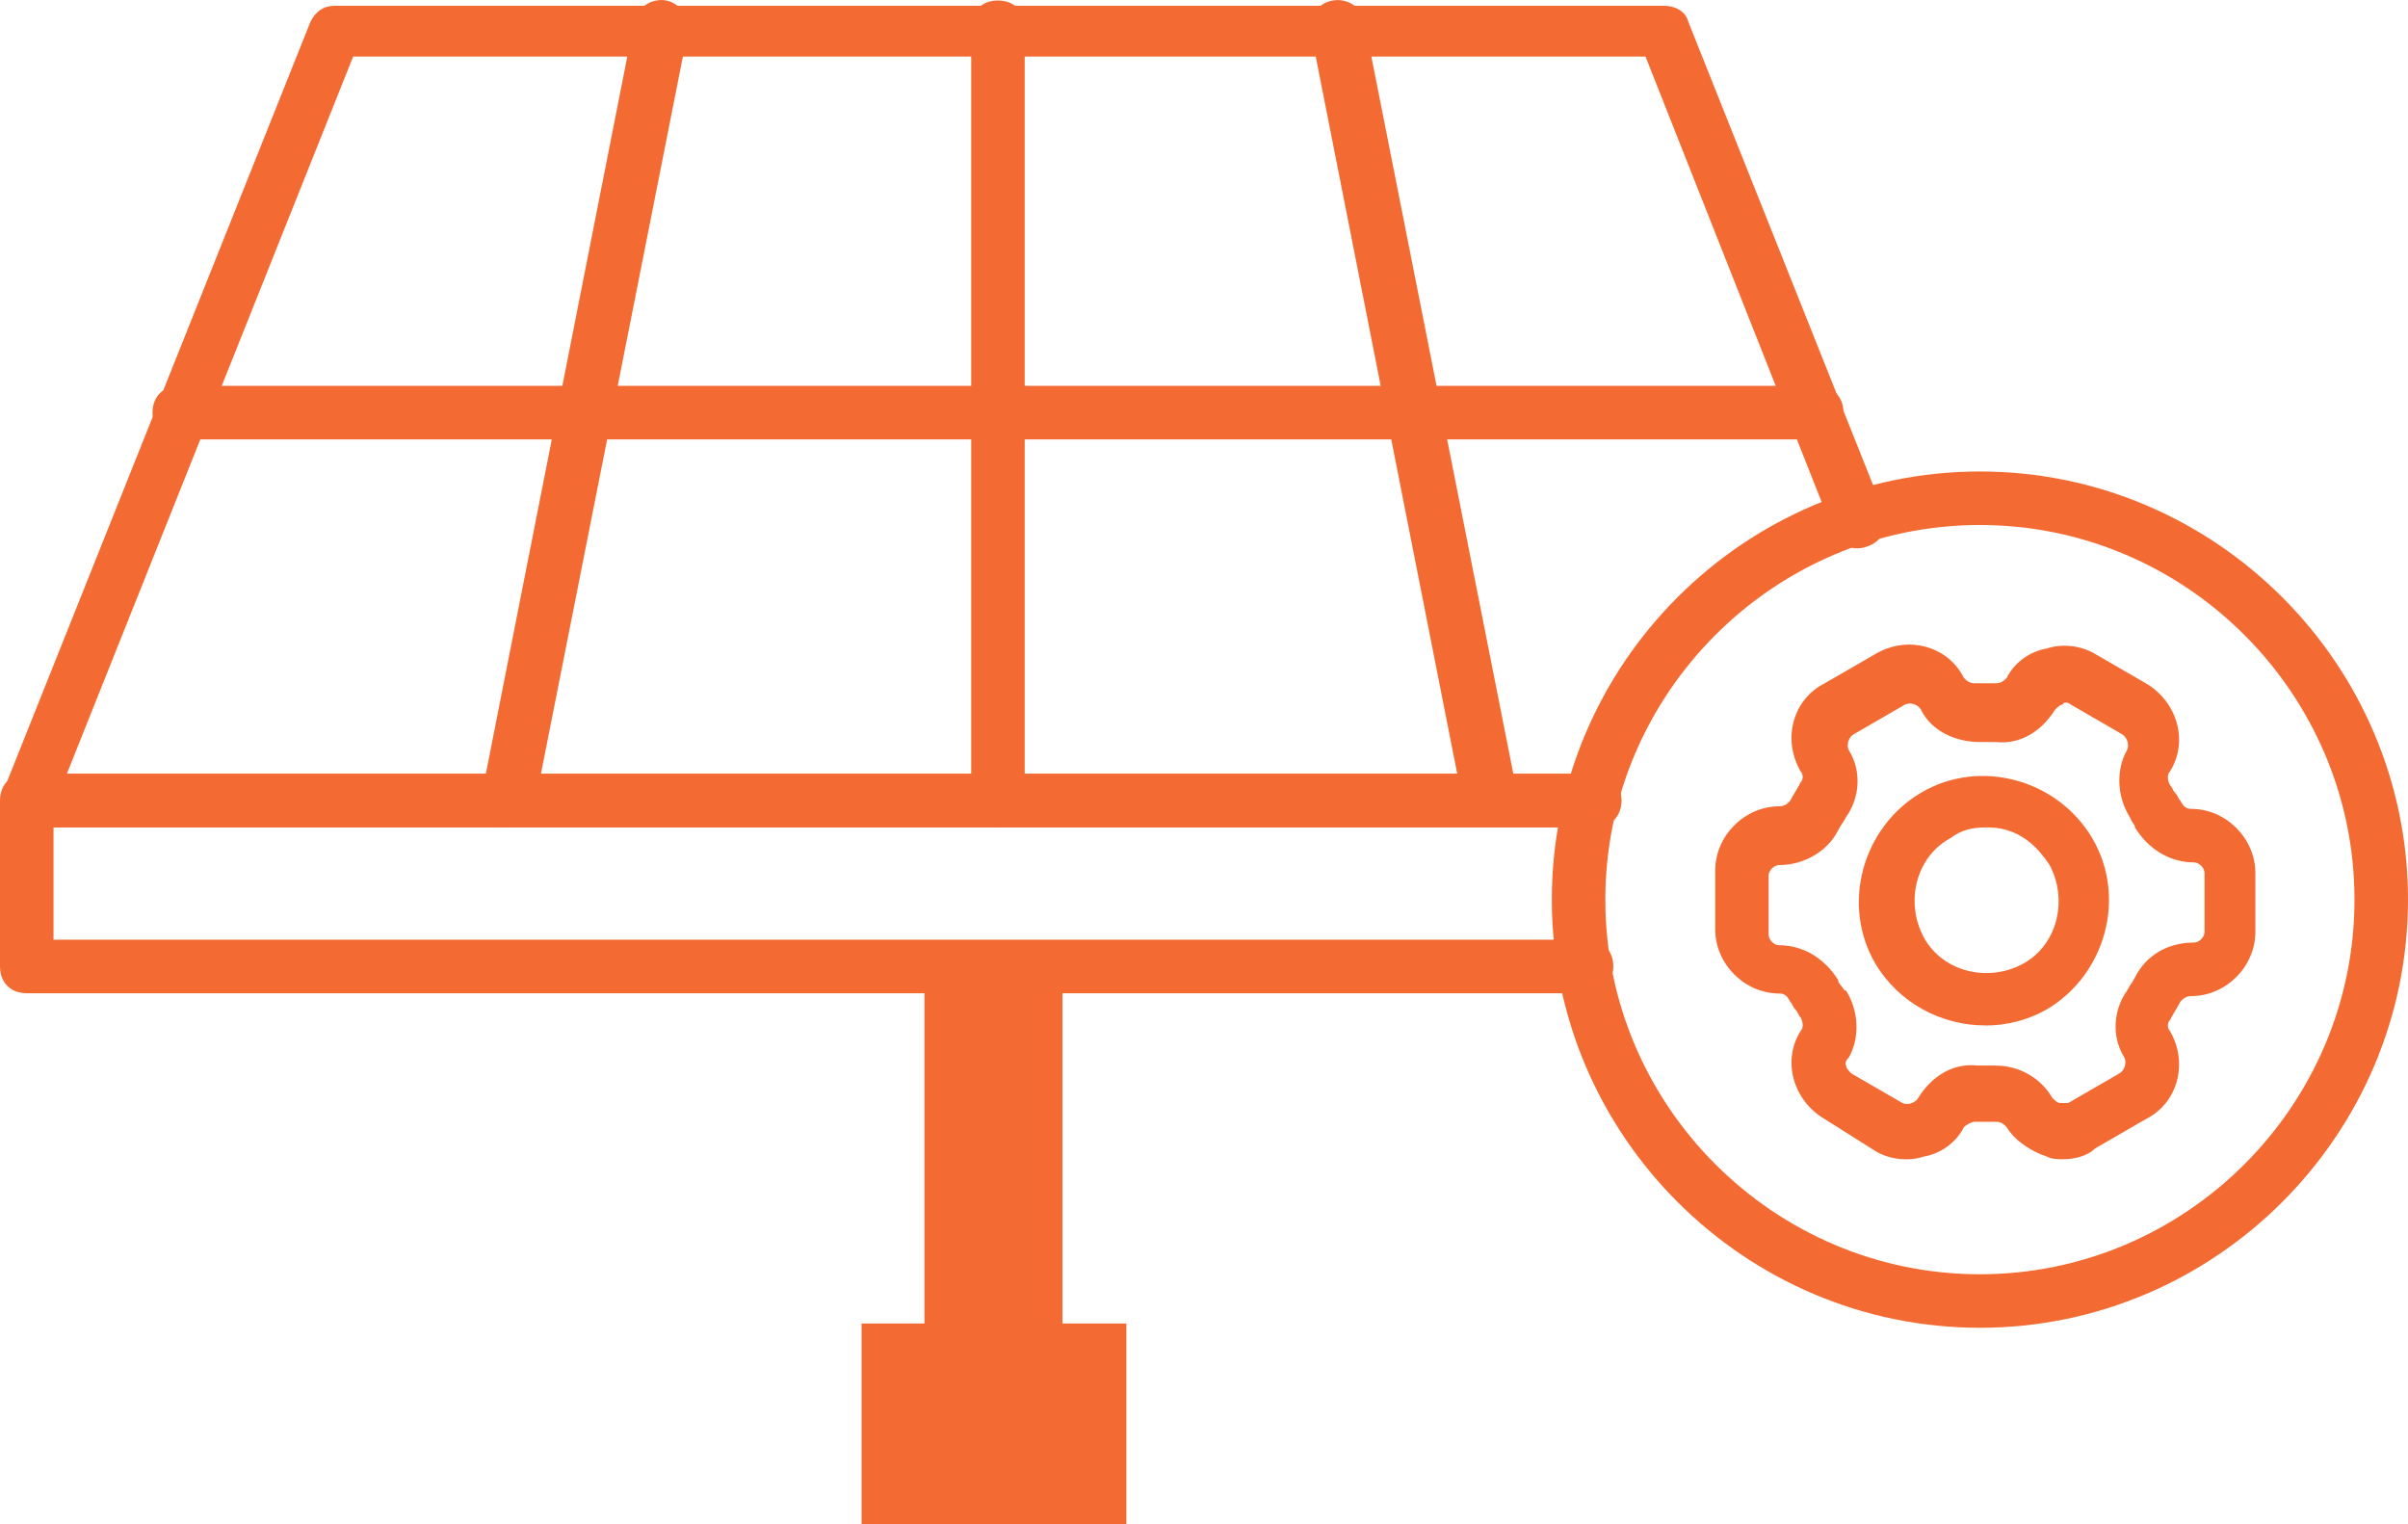 <?xml version="1.0" encoding="UTF-8"?>
<svg id="Layer_1" data-name="Layer 1" xmlns="http://www.w3.org/2000/svg" viewBox="0 0 252.9 160.08">
  <defs>
    <style>
      .cls-1 {
        fill: #f36b33;
      }
    </style>
  </defs>
  <g>
    <path class="cls-1" d="m167.48,86.88H2.81c-.84,0-1.69-.56-2.25-1.12S0,84.07.28,83.23L32.6,2.3c.56-1.12,1.4-1.69,2.53-1.69h139.66c1.12,0,2.25.56,2.53,1.69l20.51,51.42c.56,1.4,0,3.09-1.69,3.65-1.4.56-3.09,0-3.65-1.69l-19.67-49.74H37.09L7.02,81.26h160.45c1.69,0,2.81,1.12,2.81,2.81s-1.4,2.81-2.81,2.81Z"/>
    <path class="cls-1" d="m104.81,86.88c-1.69,0-2.81-1.12-2.81-2.81V2.86c0-1.69,1.12-2.81,2.81-2.81s2.81,1.12,2.81,2.81v80.93c0,1.69-1.12,3.09-2.81,3.09Z"/>
    <path class="cls-1" d="m53.39,86.88h-.56c-1.4-.28-2.53-1.69-2.25-3.37L66.6,2.3c.28-1.4,1.69-2.53,3.37-2.25,1.4.28,2.53,1.69,2.25,3.37l-16.02,80.93c-.56,1.4-1.69,2.53-2.81,2.53Z"/>
    <path class="cls-1" d="m156.52,86.88c-1.4,0-2.53-.84-2.81-2.25L137.69,3.43c-.28-1.4.56-3.09,2.25-3.37,1.4-.28,3.09.56,3.37,2.25l16.02,80.93c.28,1.4-.56,3.09-2.25,3.37-.28.28-.56.28-.56.28Z"/>
    <path class="cls-1" d="m190.8,46.14H18.83c-1.69,0-2.81-1.12-2.81-2.81s1.12-2.81,2.81-2.81h171.97c1.69,0,2.81,1.12,2.81,2.81s-1.12,2.81-2.81,2.81Z"/>
    <path class="cls-1" d="m166.63,104.3H2.81c-1.69,0-2.81-1.12-2.81-2.81v-17.42c0-1.69,1.12-2.81,2.81-2.81h164.67c1.69,0,2.81,1.12,2.81,2.81s-1.12,2.81-2.81,2.81H5.62v11.8h161.01c1.69,0,2.81,1.12,2.81,2.81s-1.4,2.81-2.81,2.81Z"/>
    <path class="cls-1" d="m207.94,139.43c-24.73,0-44.96-20.23-44.96-44.96s20.23-44.96,44.96-44.96,44.96,20.23,44.96,44.96-20.23,44.96-44.96,44.96Zm0-84.3c-21.64,0-39.34,17.7-39.34,39.34s17.7,39.34,39.34,39.34,39.34-17.7,39.34-39.34-17.7-39.34-39.34-39.34Z"/>
    <path class="cls-1" d="m216.65,121.73c-.56,0-1.12,0-1.69-.28-1.69-.56-3.37-1.69-4.21-3.09-.28-.28-.56-.56-1.12-.56h-2.25c-.28,0-.84.28-1.12.56-.84,1.69-2.53,2.81-4.21,3.09-1.69.56-3.65.28-5.06-.56l-5.34-3.37c-3.37-1.97-4.5-6.18-2.53-9.27.28-.28.28-.84,0-1.4-.28-.28-.28-.56-.56-.84s-.28-.56-.56-.84c-.28-.56-.56-.84-1.12-.84-3.65,0-6.74-3.09-6.74-6.74v-6.18c0-3.65,3.09-6.74,6.74-6.74.56,0,.84-.28,1.12-.56.28-.56.84-1.4,1.12-1.97.28-.28.28-.84,0-1.12-1.97-3.37-.84-7.59,2.53-9.27l5.34-3.09c3.37-1.97,7.59-.84,9.27,2.53.28.28.56.56,1.12.56h2.25c.56,0,.84-.28,1.12-.56.84-1.69,2.53-2.81,4.21-3.09,1.69-.56,3.65-.28,5.06.56l5.34,3.09c3.37,1.97,4.5,6.18,2.53,9.27-.28.28-.28.84,0,1.4.28.28.28.56.56.84s.28.56.56.84c.28.56.56.84,1.12.84,3.65,0,6.74,3.09,6.74,6.74v6.18c0,3.65-3.09,6.74-6.74,6.74-.56,0-.84.28-1.12.56-.28.56-.84,1.4-1.12,1.97-.28.28-.28.84,0,1.12,1.97,3.37.84,7.59-2.53,9.27l-5.34,3.09c-.84.84-2.25,1.12-3.37,1.12Zm-7.02-9.83c2.53,0,4.78,1.4,5.9,3.37.28.28.56.56.84.56h.84l5.34-3.09c.56-.28.84-1.12.56-1.69-1.4-2.25-1.12-5.06.28-7.02.28-.56.56-.84.84-1.4,1.12-2.25,3.37-3.65,6.18-3.65.56,0,1.12-.56,1.12-1.12v-6.18c0-.56-.56-1.12-1.12-1.12-2.53,0-4.78-1.4-6.18-3.65,0-.28-.28-.56-.28-.56l-.28-.56c-1.4-2.25-1.4-5.06-.28-7.02.28-.56,0-1.4-.56-1.69l-5.34-3.09c-.28-.28-.84-.28-.84,0-.28,0-.56.28-.84.56-1.4,2.25-3.65,3.65-6.18,3.37h-1.69c-2.53,0-5.06-1.12-6.18-3.37-.28-.56-1.12-.84-1.69-.56l-5.34,3.09c-.56.28-.84,1.12-.56,1.69,1.4,2.25,1.12,5.06-.28,7.02-.28.56-.56.84-.84,1.4-1.12,2.25-3.65,3.65-6.18,3.65-.56,0-1.12.56-1.12,1.12v6.18c0,.56.56,1.12,1.12,1.12,2.53,0,4.78,1.4,6.18,3.65,0,.28.28.56.28.56.28.28.28.56.56.56,1.4,2.25,1.4,5.06.28,7.02-.56.56-.28.84-.28.84,0,.28.28.56.56.84l5.34,3.09c.56.28,1.4,0,1.69-.56,1.4-2.25,3.65-3.65,6.18-3.37h1.69s.28,0,.28,0Z"/>
    <path class="cls-1" d="m208.5,107.68c-4.5,0-8.99-2.25-11.52-6.46-3.65-6.18-1.4-14.33,4.78-17.98,6.18-3.65,14.33-1.4,17.98,4.78s1.4,14.33-4.78,17.98h0c-1.97,1.12-4.21,1.69-6.46,1.69Zm0-20.79c-1.4,0-2.53.28-3.65,1.12-3.65,1.97-4.78,6.74-2.81,10.4s6.74,4.78,10.4,2.81c3.65-1.97,4.78-6.74,2.81-10.4-1.12-1.69-2.53-3.09-4.5-3.65-.84-.28-1.69-.28-2.25-.28Z"/>
  </g>
  <rect class="cls-1" x="90.49" y="138.98" width="27.8" height="21.1"/>
  <rect class="cls-1" x="97.09" y="102.08" width="14.5" height="42.2"/>
</svg>